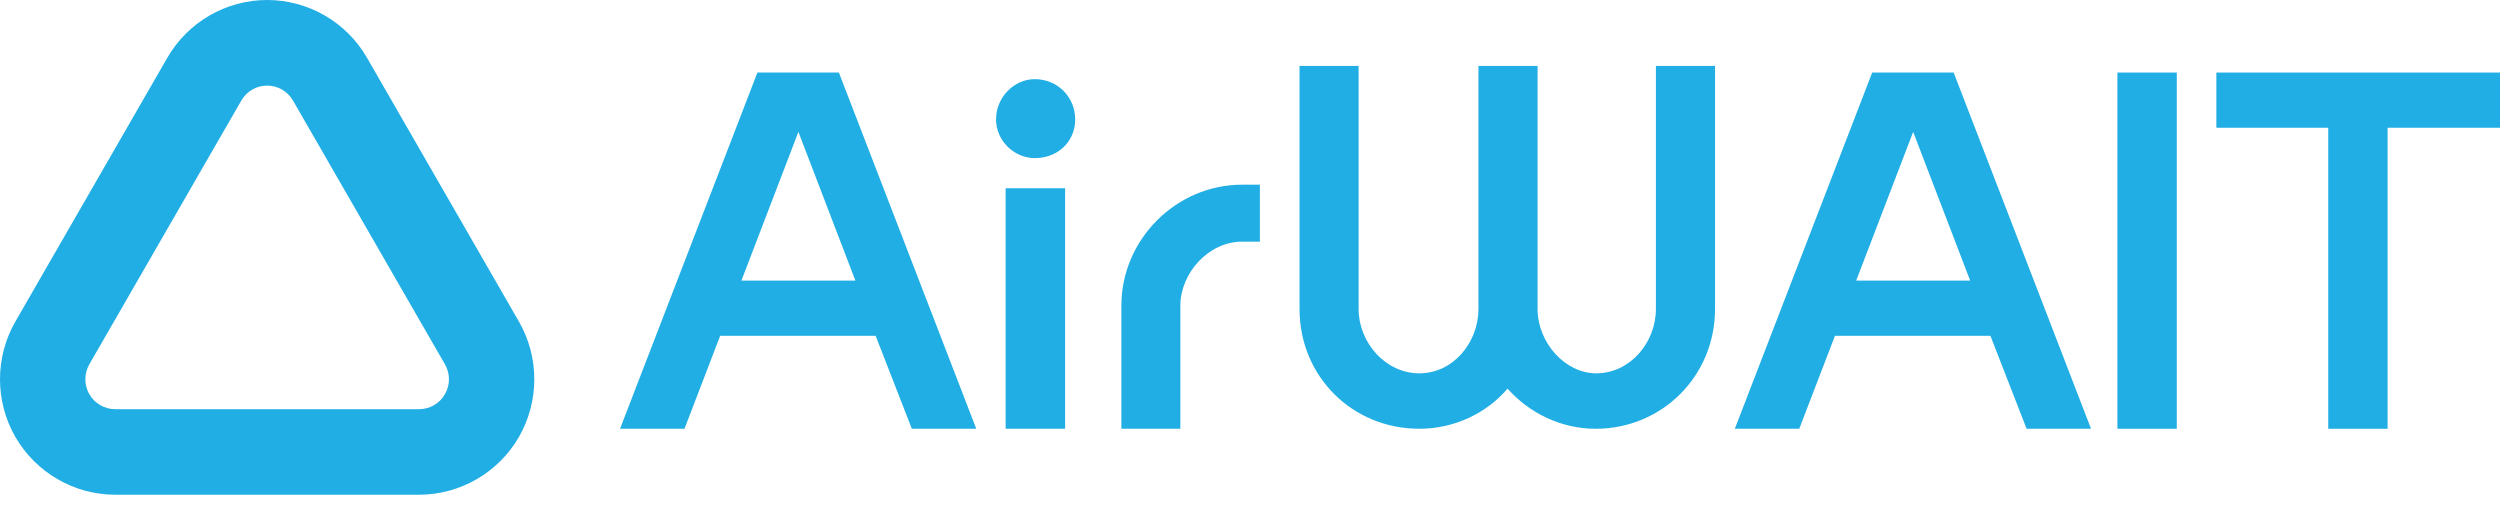 <?xml version="1.0" encoding="UTF-8"?>
<svg width="380px" height="77px" viewBox="0 0 380 77" version="1.1" xmlns="http://www.w3.org/2000/svg" xmlns:xlink="http://www.w3.org/1999/xlink">
    <title>awtlogo</title>
    <g id="FIX" stroke="none" stroke-width="1" fill="none" fill-rule="evenodd">
        <g id="AWT_promotion_kv_Aパターン_PC" transform="translate(-230, -224)">
            <g id="kv" transform="translate(0, 110)">
                <g id="Group-6" transform="translate(230, 71)">
                    <g id="awtlogo" transform="translate(0, 43)">
                        <rect id="Rectangle" x="0" y="1" width="380" height="76"></rect>
                        <path d="M40.608,13.01 C42.224,13.01 43.724,13.879 44.532,15.282 L67.63,55.373 C68.446,56.785 68.446,58.513 67.63,59.924 C66.822,61.327 65.322,62.196 63.705,62.196 L17.511,62.196 C15.886,62.196 14.394,61.327 13.578,59.924 C12.769,58.513 12.769,56.785 13.578,55.373 L36.683,15.282 C37.492,13.87 38.991,13.01 40.608,13.01 M40.608,0 C34.367,0 28.559,3.357 25.435,8.777 L2.337,48.877 C-0.779,54.288 -0.779,61.018 2.337,66.421 C5.47,71.841 11.278,75.198 17.511,75.198 L63.705,75.198 C69.938,75.198 75.754,71.833 78.87,66.43 C81.995,61.01 81.995,54.279 78.87,48.868 L55.781,8.777 C52.665,3.357 46.849,0 40.608,0 L40.608,0 Z" id="Shape" fill="#20AEE5" fill-rule="nonzero"></path>
                        <path d="M115.127,11.029 L127.511,11.029 L148.391,65.172 L138.599,65.172 L133.097,51.04 L109.466,51.04 L104.04,65.172 L94.248,65.172 L115.127,11.029 Z M130.02,42.65 L121.357,20.046 L112.694,42.65 L130.02,42.65 Z" id="Shape" fill="#20AEE5" fill-rule="nonzero"></path>
                        <path d="M157.293,12.032 C160.762,12.032 163.43,14.768 163.43,18.153 C163.43,21.538 160.77,24.034 157.293,24.034 C154.142,24.034 151.398,21.38 151.398,18.153 C151.398,14.768 154.142,12.032 157.293,12.032 Z M152.858,28.617 L161.896,28.617 L161.896,65.172 L152.858,65.172 L152.858,28.608 L152.858,28.617 Z" id="Shape" fill="#20AEE5" fill-rule="nonzero"></path>
                        <path d="M170.449,46.458 C170.449,36.405 178.776,28.074 188.783,28.074 L191.504,28.074 L191.504,36.734 L188.783,36.734 C183.664,36.734 179.413,41.554 179.413,46.458 L179.413,65.172 L170.449,65.172 L170.449,46.458 Z" id="Path" fill="#20AEE5" fill-rule="nonzero"></path>
                        <path d="M197.52,10.026 L206.508,10.026 L206.508,46.953 C206.508,52.086 210.604,56.746 215.737,56.746 C220.869,56.746 224.725,52.086 224.725,46.953 L224.725,10.026 L233.713,10.026 L233.713,46.953 C233.713,52.086 237.892,56.746 242.627,56.746 C247.759,56.746 251.698,52.086 251.698,46.953 L251.698,10.026 L260.686,10.026 L260.686,46.953 C260.686,57.227 252.577,65.172 242.544,65.172 C237.245,65.172 232.436,62.767 229.144,59.068 C226.018,62.758 221.118,65.172 215.745,65.172 C205.554,65.172 197.528,57.227 197.528,46.953 L197.528,10.026 L197.52,10.026 Z" id="Path" fill="#20AEE5" fill-rule="nonzero"></path>
                        <path d="M284.573,11.029 L296.957,11.029 L317.836,65.172 L308.045,65.172 L302.543,51.04 L278.912,51.04 L273.486,65.172 L263.694,65.172 L284.573,11.029 L284.573,11.029 Z M299.466,42.65 L290.803,20.046 L282.14,42.65 L299.457,42.65 L299.466,42.65 Z" id="Shape" fill="#20AEE5" fill-rule="nonzero"></path>
                        <polygon id="Path" fill="#20AEE5" fill-rule="nonzero" points="353.886 19.418 336.887 19.418 336.887 11.029 380 11.029 380 19.418 362.918 19.418 362.918 65.172 353.894 65.172 353.894 19.418"></polygon>
                        <polygon id="Path" fill="#20AEE5" fill-rule="nonzero" points="321.847 11.029 330.871 11.029 330.871 65.172 321.847 65.172"></polygon>
                    </g>
                </g>
            </g>
        </g>
    </g>
</svg>